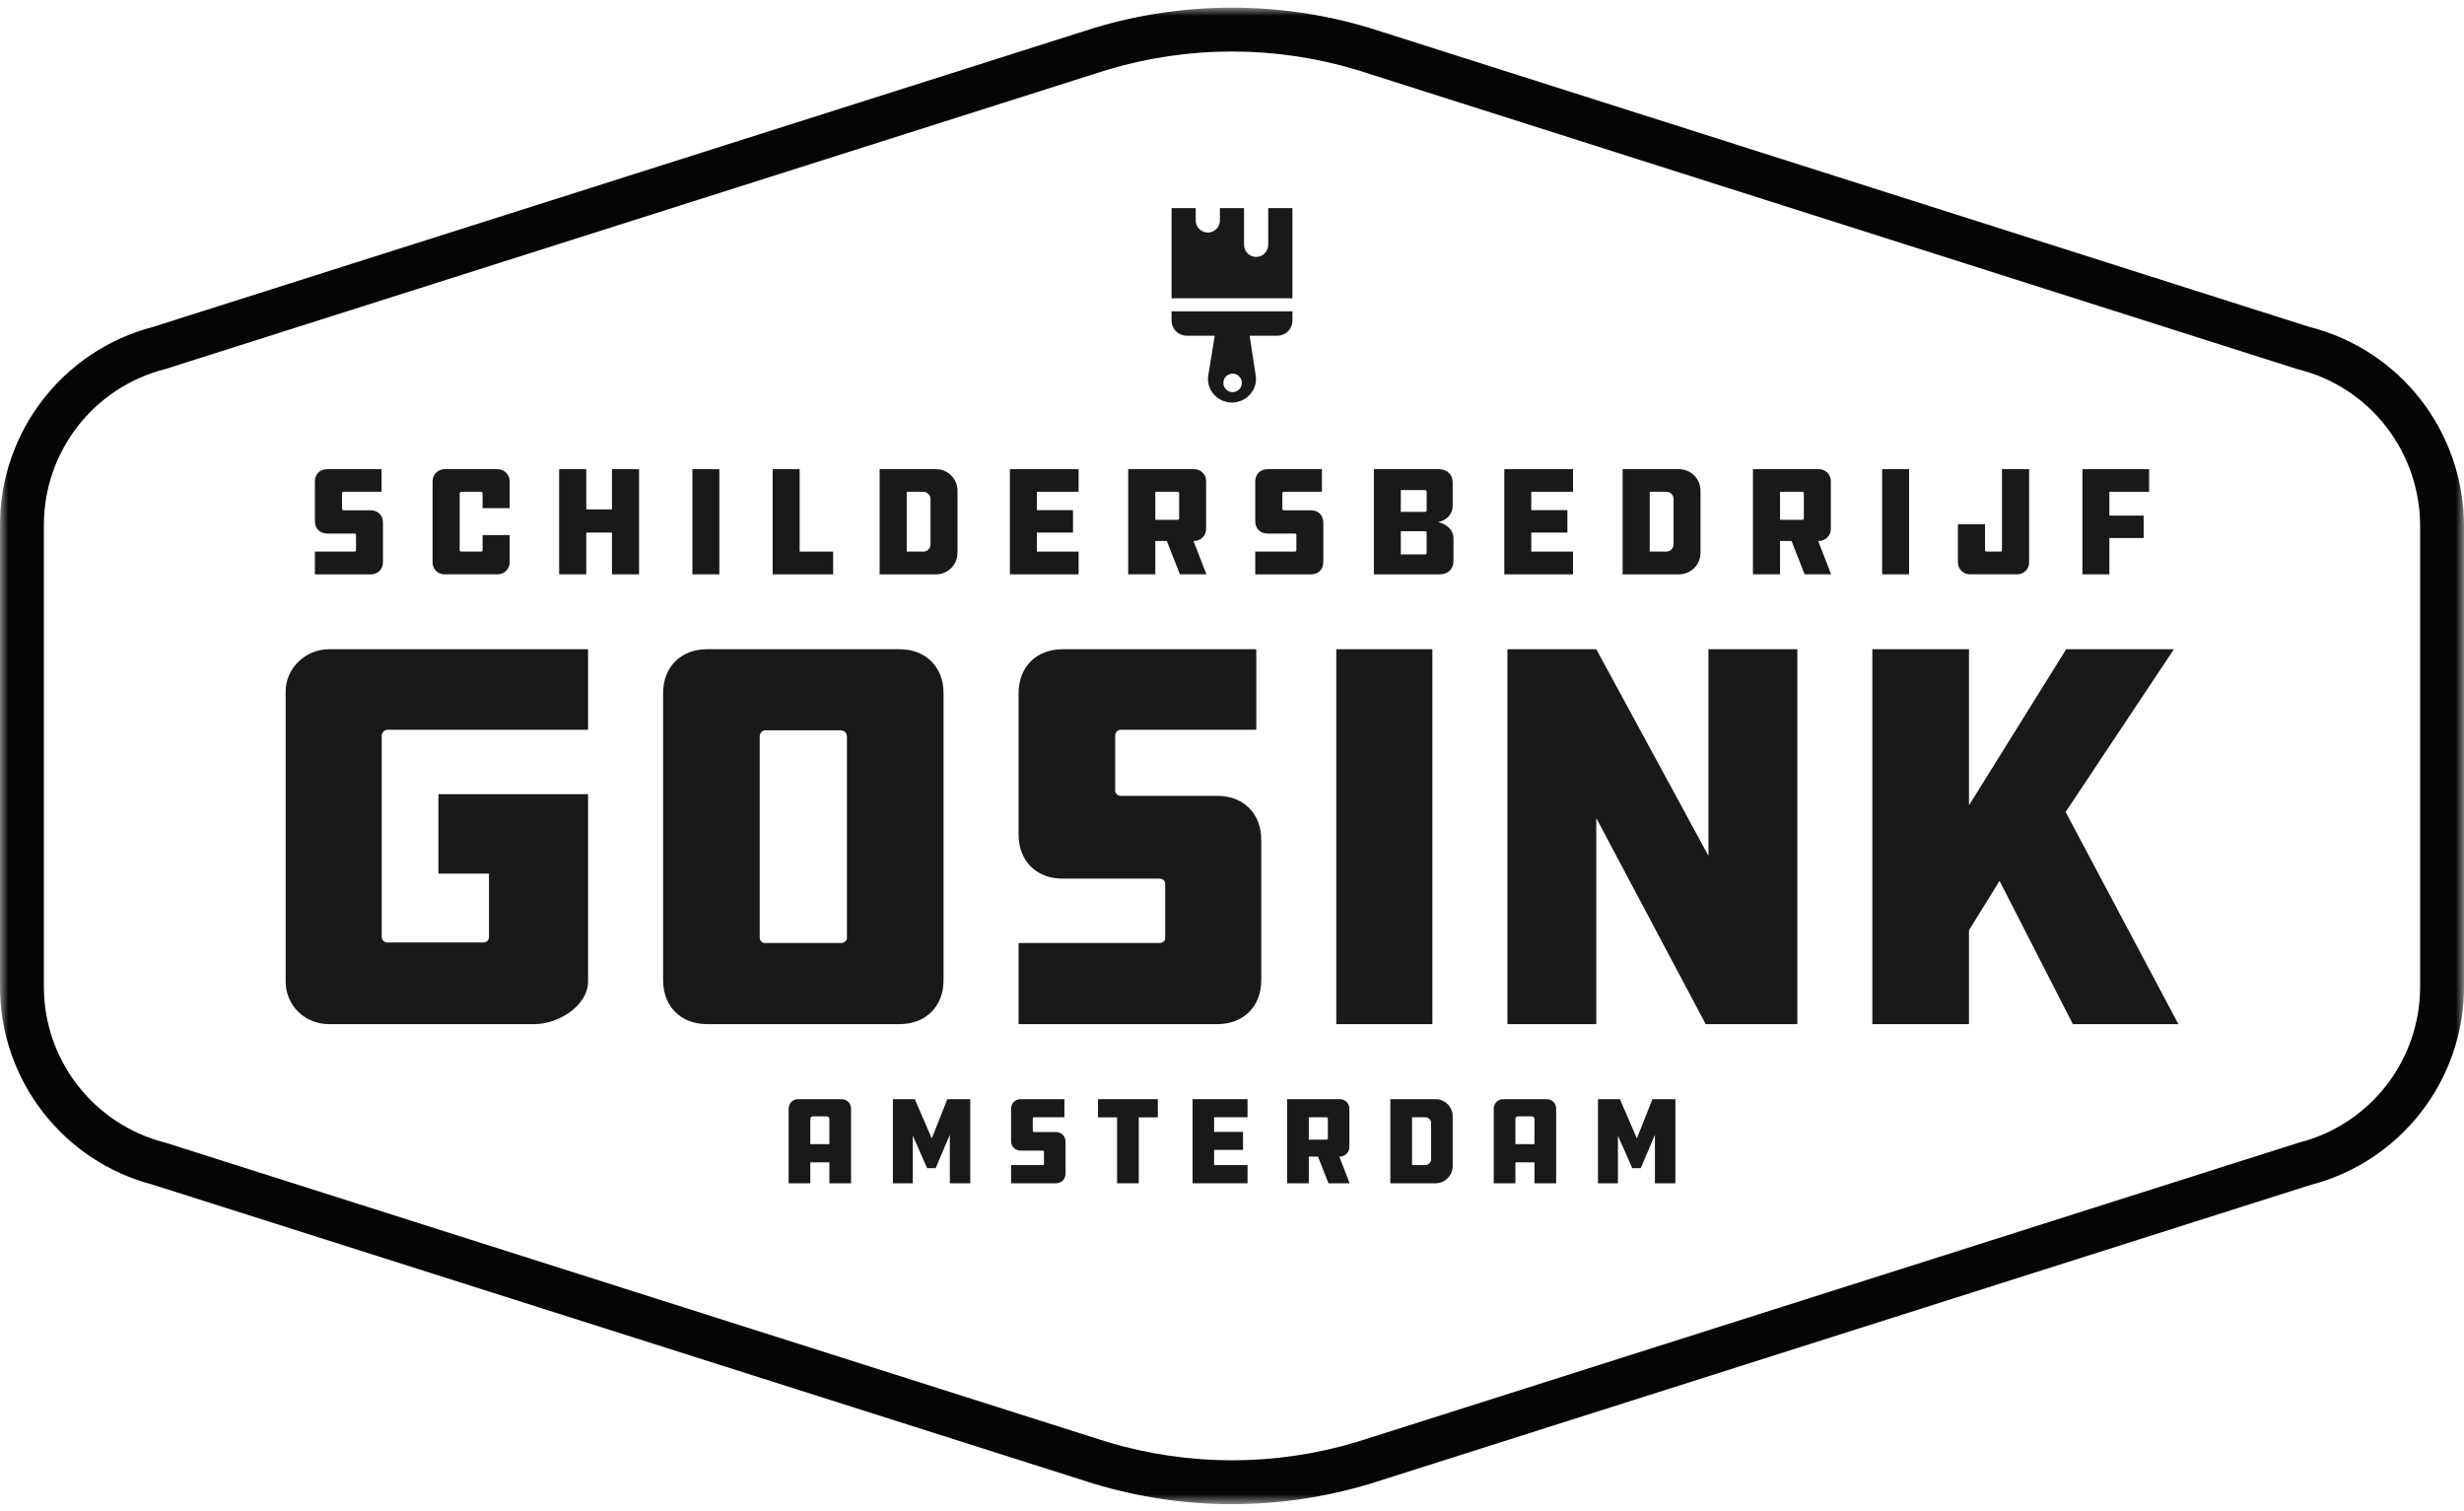 <?xml version="1.0" encoding="UTF-8"?>
<svg width="150px" height="92px" viewBox="0 0 150 92" version="1.1" xmlns="http://www.w3.org/2000/svg" xmlns:xlink="http://www.w3.org/1999/xlink">
    <title>Group_2</title>
    <defs>
        <rect id="path-1" x="0" y="0" width="150" height="91.098"></rect>
    </defs>
    <g id="Page-1" stroke="none" stroke-width="1" fill="none" fill-rule="evenodd">
        <g id="2400x2400" transform="translate(0, -471)">
            <g id="Group_1-Clipped" transform="translate(0, 471.466)">
                <mask id="mask-2" fill="white">
                    <use xlink:href="#path-1"></use>
                </mask>
                <g id="Rectangle_4"></g>
                <g id="Group_1" mask="url(#mask-2)" fill-rule="nonzero">
                    <g transform="translate(-0, 0)">
                        <path d="M74.996,91.098 C72.154,91.098 69.328,90.68 66.607,89.86 L9.336,71.661 C3.837,70.238 -0.002,65.276 9.12507204e-07,59.596 L9.12507204e-07,31.494 C9.12507204e-07,25.823 3.828,20.867 9.315,19.435 L66.582,1.243 C72.064,-0.413 77.914,-0.414 83.397,1.24 L140.581,19.433 C146.129,20.831 150,25.817 150,31.576 L150,59.599 C150.002,65.277 146.164,70.238 140.667,71.663 L83.414,89.854 C80.684,90.677 77.848,91.096 74.996,91.098 M74.999,2.669 C72.415,2.669 69.845,3.049 67.371,3.794 L10.055,22.002 L10.019,22.011 C5.693,23.126 2.671,27.027 2.671,31.494 L2.671,59.596 C2.669,64.07 5.701,67.976 10.036,69.084 L10.109,69.104 L67.395,87.308 C72.362,88.803 77.66,88.801 82.626,87.303 L139.93,69.095 L139.967,69.086 C144.3,67.977 147.329,64.072 147.329,59.599 L147.329,31.576 C147.329,27.032 144.272,23.101 139.895,22.014 L139.812,21.991 L82.607,3.791 C80.14,3.048 77.576,2.669 74.999,2.669" id="Path_1" fill="#040504"></path>
                        <path d="M50.49,69.183 L50.49,67.642 C50.49,67.552 50.414,67.491 50.308,67.491 L49.488,67.491 C49.447,67.489 49.407,67.505 49.377,67.533 C49.347,67.562 49.33,67.601 49.329,67.642 L49.329,69.183 L50.49,69.183 Z M51.81,71.565 L50.49,71.565 L50.49,70.29 L49.329,70.29 L49.329,71.565 L48.009,71.565 L48.009,67.044 C48.009,66.687 48.252,66.444 48.608,66.444 L51.21,66.444 C51.567,66.444 51.81,66.687 51.81,67.044 L51.81,71.565 Z" id="Path_2" fill="#1A1818"></path>
                        <polygon id="Path_3" fill="#1A1818" points="55.569 68.667 55.569 71.565 54.356 71.565 54.356 66.444 55.691 66.444 56.723 68.834 57.671 66.444 59.067 66.444 59.067 71.565 57.822 71.565 57.822 68.614 56.958 70.646 56.442 70.646"></polygon>
                        <path d="M61.551,70.457 L63.471,70.457 C63.523,70.457 63.554,70.427 63.554,70.389 L63.554,69.645 C63.554,69.608 63.523,69.577 63.471,69.577 L62.15,69.577 C61.794,69.577 61.551,69.334 61.551,68.978 L61.551,67.043 C61.551,66.687 61.794,66.444 62.15,66.444 L64.798,66.444 L64.798,67.544 L62.947,67.544 C62.926,67.545 62.905,67.554 62.891,67.57 C62.877,67.586 62.87,67.607 62.871,67.628 L62.871,68.379 C62.874,68.418 62.907,68.448 62.947,68.447 L64.267,68.447 C64.623,68.447 64.867,68.69 64.867,69.046 L64.867,70.966 C64.867,71.322 64.624,71.565 64.267,71.565 L61.551,71.565 L61.551,70.457 Z" id="Path_4" fill="#1A1818"></path>
                        <polygon id="Path_5" fill="#1A1818" points="70.485 66.444 70.485 67.552 69.324 67.552 69.324 71.565 68.004 71.565 68.004 67.552 66.844 67.552 66.844 66.444"></polygon>
                        <polygon id="Path_6" fill="#1A1818" points="72.599 66.444 75.945 66.444 75.945 67.544 73.911 67.544 73.911 68.439 75.671 68.439 75.671 69.532 73.911 69.532 73.911 70.457 75.945 70.457 75.945 71.565 72.599 71.565"></polygon>
                        <path d="M80.835,67.62 C80.833,67.581 80.804,67.55 80.767,67.544 L79.675,67.544 L79.675,68.91 L80.767,68.91 C80.802,68.905 80.83,68.877 80.835,68.841 L80.835,67.62 Z M81.571,66.444 C81.724,66.444 81.871,66.505 81.979,66.613 C82.087,66.721 82.147,66.867 82.147,67.02 L82.147,69.365 C82.142,69.681 81.887,69.936 81.571,69.941 L81.533,69.941 L82.163,71.565 L80.873,71.565 L80.235,69.941 L79.675,69.941 L79.675,71.565 L78.354,71.565 L78.354,66.444 L81.571,66.444 Z" id="Path_7" fill="#1A1818"></path>
                        <path d="M87.121,67.916 C87.126,67.816 87.089,67.718 87.018,67.647 C86.947,67.576 86.849,67.539 86.749,67.544 L85.96,67.544 L85.96,70.457 L86.749,70.457 C86.849,70.462 86.947,70.425 87.018,70.354 C87.089,70.283 87.126,70.185 87.121,70.085 L87.121,67.916 Z M87.394,66.444 C87.967,66.448 88.43,66.911 88.434,67.483 L88.434,70.518 C88.433,71.093 87.969,71.56 87.394,71.565 L84.64,71.565 L84.64,66.444 L87.394,66.444 Z" id="Path_8" fill="#1A1818"></path>
                        <path d="M93.414,69.183 L93.414,67.642 C93.414,67.552 93.338,67.491 93.232,67.491 L92.413,67.491 C92.371,67.489 92.331,67.505 92.301,67.533 C92.271,67.562 92.254,67.601 92.253,67.642 L92.253,69.183 L93.414,69.183 Z M94.734,71.565 L93.414,71.565 L93.414,70.29 L92.254,70.29 L92.254,71.565 L90.933,71.565 L90.933,67.044 C90.933,66.687 91.176,66.444 91.533,66.444 L94.135,66.444 C94.491,66.444 94.734,66.687 94.734,67.044 L94.734,71.565 Z" id="Path_9" fill="#1A1818"></path>
                        <polygon id="Path_10" fill="#1A1818" points="98.494 68.667 98.494 71.565 97.28 71.565 97.28 66.444 98.615 66.444 99.647 68.834 100.596 66.444 101.992 66.444 101.992 71.565 100.747 71.565 100.747 68.614 99.882 70.646 99.367 70.646"></polygon>
                        <path d="M19.17,33.112 L21.569,33.112 C21.635,33.112 21.673,33.074 21.673,33.027 L21.673,32.097 C21.673,32.05 21.635,32.012 21.569,32.012 L19.919,32.012 C19.473,32.012 19.17,31.708 19.17,31.263 L19.17,28.844 C19.17,28.398 19.473,28.095 19.919,28.095 L23.229,28.095 L23.229,29.47 L20.915,29.47 C20.888,29.47 20.863,29.482 20.845,29.501 C20.827,29.521 20.818,29.547 20.82,29.574 L20.82,30.514 C20.825,30.563 20.866,30.6 20.915,30.599 L22.565,30.599 C23.011,30.599 23.314,30.902 23.314,31.348 L23.314,33.747 C23.314,34.192 23.011,34.497 22.565,34.497 L19.17,34.497 L19.17,33.112 Z" id="Path_11" fill="#1A1818"></path>
                        <path d="M31.028,32.106 L31.028,33.766 C31.027,33.963 30.947,34.15 30.806,34.288 C30.665,34.425 30.475,34.5 30.279,34.496 L27.064,34.496 C26.869,34.499 26.682,34.423 26.544,34.286 C26.406,34.148 26.33,33.961 26.334,33.766 L26.334,28.816 C26.338,28.416 26.664,28.094 27.064,28.095 L30.279,28.095 C30.686,28.095 31.028,28.427 31.028,28.816 L31.028,30.465 L29.378,30.465 L29.378,29.574 C29.379,29.523 29.342,29.479 29.292,29.47 L28.088,29.47 C28.031,29.47 27.984,29.517 27.984,29.574 L27.984,33.016 C27.984,33.043 27.996,33.068 28.015,33.086 C28.035,33.105 28.061,33.114 28.088,33.112 L29.292,33.112 C29.342,33.107 29.379,33.066 29.378,33.016 L29.378,32.106 L31.028,32.106 Z" id="Path_12" fill="#1A1818"></path>
                        <polygon id="Path_13" fill="#1A1818" points="38.904 34.496 37.254 34.496 37.254 31.954 35.689 31.954 35.689 34.496 34.039 34.496 34.039 28.095 35.689 28.095 35.689 30.542 37.254 30.542 37.254 28.095 38.904 28.095"></polygon>
                        <rect id="Rectangle_1" fill="#1A1818" x="42.151" y="28.095" width="1.641" height="6.401"></rect>
                        <polygon id="Path_14" fill="#1A1818" points="47.038 28.095 48.679 28.095 48.679 33.112 50.718 33.112 50.718 34.497 47.038 34.497"></polygon>
                        <path d="M56.648,29.934 C56.655,29.809 56.608,29.687 56.519,29.599 C56.431,29.511 56.309,29.464 56.184,29.471 L55.198,29.471 L55.198,33.112 L56.183,33.112 C56.308,33.118 56.43,33.071 56.519,32.983 C56.608,32.894 56.654,32.772 56.648,32.647 L56.648,29.934 Z M56.99,28.095 C57.705,28.099 58.285,28.678 58.289,29.394 L58.289,33.188 C58.289,33.907 57.709,34.491 56.99,34.497 L53.548,34.497 L53.548,28.095 L56.99,28.095 Z" id="Path_15" fill="#1A1818"></path>
                        <polygon id="Path_16" fill="#1A1818" points="61.48 28.095 65.662 28.095 65.662 29.47 63.121 29.47 63.121 30.589 65.321 30.589 65.321 31.955 63.121 31.955 63.121 33.112 65.662 33.112 65.662 34.497 61.48 34.497"></polygon>
                        <path d="M71.783,29.565 C71.78,29.517 71.745,29.478 71.697,29.47 L70.332,29.47 L70.332,31.177 L71.697,31.177 C71.742,31.171 71.776,31.136 71.783,31.092 L71.783,29.565 Z M72.702,28.095 C72.894,28.095 73.077,28.171 73.212,28.306 C73.347,28.442 73.423,28.625 73.423,28.816 L73.423,31.746 C73.416,32.142 73.098,32.46 72.702,32.467 L72.655,32.467 L73.442,34.496 L71.83,34.496 L71.033,32.467 L70.332,32.467 L70.332,34.496 L68.682,34.496 L68.682,28.095 L72.702,28.095 Z" id="Path_17" fill="#1A1818"></path>
                        <path d="M76.415,33.112 L78.814,33.112 C78.881,33.112 78.919,33.074 78.919,33.027 L78.919,32.097 C78.919,32.05 78.881,32.012 78.814,32.012 L77.164,32.012 C76.719,32.012 76.415,31.708 76.415,31.263 L76.415,28.844 C76.415,28.398 76.719,28.095 77.164,28.095 L80.474,28.095 L80.474,29.47 L78.16,29.47 C78.134,29.47 78.108,29.482 78.09,29.501 C78.073,29.521 78.063,29.547 78.065,29.574 L78.065,30.514 C78.07,30.563 78.111,30.6 78.16,30.599 L79.81,30.599 C80.256,30.599 80.559,30.902 80.559,31.348 L80.559,33.747 C80.559,34.192 80.256,34.497 79.81,34.497 L76.415,34.497 L76.415,33.112 Z" id="Path_18" fill="#1A1818"></path>
                        <path d="M86.851,31.974 C86.853,31.948 86.844,31.921 86.826,31.901 C86.808,31.881 86.782,31.87 86.756,31.87 L85.276,31.87 L85.276,33.283 L86.755,33.283 C86.781,33.284 86.806,33.275 86.824,33.257 C86.843,33.238 86.852,33.213 86.85,33.188 L86.851,31.974 Z M86.851,29.47 C86.853,29.444 86.844,29.417 86.826,29.397 C86.808,29.378 86.782,29.366 86.756,29.366 L85.276,29.366 L85.276,30.693 L86.755,30.693 C86.783,30.695 86.809,30.684 86.827,30.663 C86.846,30.643 86.854,30.616 86.851,30.589 L86.851,29.47 Z M83.636,34.497 L83.636,28.095 L87.581,28.095 C88.102,28.095 88.434,28.427 88.434,28.901 L88.434,30.324 C88.434,30.76 88.15,31.177 87.562,31.319 C88.15,31.462 88.482,31.86 88.482,32.287 L88.482,33.681 C88.482,34.183 88.15,34.497 87.628,34.497 L83.636,34.497 Z" id="Path_19" fill="#1A1818"></path>
                        <polygon id="Path_20" fill="#1A1818" points="91.578 28.095 95.76 28.095 95.76 29.47 93.219 29.47 93.219 30.589 95.419 30.589 95.419 31.955 93.219 31.955 93.219 33.112 95.76 33.112 95.76 34.497 91.578 34.497"></polygon>
                        <path d="M101.881,29.934 C101.887,29.809 101.84,29.687 101.752,29.599 C101.663,29.511 101.541,29.464 101.416,29.471 L100.43,29.471 L100.43,33.112 L101.416,33.112 C101.541,33.118 101.663,33.071 101.752,32.983 C101.84,32.894 101.887,32.772 101.881,32.647 L101.881,29.934 Z M102.222,28.095 C102.938,28.099 103.517,28.678 103.521,29.394 L103.521,33.188 C103.521,33.907 102.941,34.491 102.222,34.497 L98.78,34.497 L98.78,28.095 L102.222,28.095 Z" id="Path_21" fill="#1A1818"></path>
                        <path d="M109.813,29.565 C109.811,29.517 109.775,29.478 109.728,29.47 L108.363,29.47 L108.363,31.177 L109.728,31.177 C109.772,31.171 109.807,31.136 109.813,31.092 L109.813,29.565 Z M110.733,28.095 C110.924,28.095 111.108,28.171 111.243,28.306 C111.378,28.442 111.454,28.625 111.454,28.816 L111.454,31.746 C111.447,32.142 111.128,32.46 110.733,32.467 L110.686,32.467 L111.473,34.496 L109.861,34.496 L109.064,32.467 L108.363,32.467 L108.363,34.496 L106.713,34.496 L106.713,28.095 L110.733,28.095 Z" id="Path_22" fill="#1A1818"></path>
                        <rect id="Rectangle_2" fill="#1A1818" x="114.578" y="28.095" width="1.641" height="6.401"></rect>
                        <path d="M120.841,31.443 L120.841,33.027 C120.844,33.073 120.88,33.109 120.926,33.112 L121.77,33.112 C121.822,33.117 121.868,33.079 121.874,33.027 L121.874,28.095 L123.525,28.095 L123.525,33.767 C123.528,33.96 123.453,34.146 123.318,34.283 C123.182,34.421 122.997,34.497 122.804,34.496 L119.921,34.496 C119.518,34.496 119.191,34.17 119.19,33.766 L119.19,31.443 L120.841,31.443 Z" id="Path_23" fill="#1A1818"></path>
                        <polygon id="Path_24" fill="#1A1818" points="126.771 28.095 130.83 28.095 130.83 29.47 128.412 29.47 128.412 30.921 130.498 30.921 130.498 32.286 128.412 32.286 128.412 34.496 126.771 34.496"></polygon>
                        <polygon id="Path_25" fill="#1A1818" points="126.188 61.876 121.725 53.154 119.866 56.163 119.866 61.876 113.983 61.876 113.983 39.055 119.866 39.055 119.866 48.556 125.782 39.055 132.341 39.055 125.748 48.961 132.611 61.876"></polygon>
                        <path d="M17.389,41.625 L17.389,59.273 C17.389,60.76 18.572,61.876 20.026,61.876 L32.539,61.876 C33.993,61.876 35.799,60.76 35.799,59.273 L35.799,47.879 L26.69,47.879 L26.69,52.714 L29.767,52.714 L29.767,56.569 C29.767,56.771 29.631,56.907 29.395,56.907 L23.576,56.907 C23.39,56.906 23.238,56.755 23.238,56.569 L23.238,44.329 C23.238,44.127 23.406,43.957 23.576,43.957 L35.799,43.957 L35.799,39.055 L20.026,39.055 C18.572,39.055 17.389,40.239 17.389,41.625" id="Path_26" fill="#1A1818"></path>
                        <path d="M51.557,56.636 C51.557,56.805 51.388,56.94 51.185,56.94 L46.553,56.94 C46.39,56.929 46.26,56.799 46.249,56.636 L46.249,44.363 C46.249,44.16 46.419,43.992 46.553,43.992 L51.185,43.992 C51.39,43.993 51.555,44.159 51.557,44.363 L51.557,56.636 Z M54.769,39.055 L43.038,39.055 C41.449,39.055 40.367,40.137 40.367,41.726 L40.367,59.206 C40.367,60.795 41.449,61.876 43.038,61.876 L54.769,61.876 C56.358,61.876 57.44,60.795 57.44,59.206 L57.44,41.726 C57.44,40.138 56.358,39.055 54.769,39.055" id="Path_27" fill="#1A1818"></path>
                        <polygon id="Path_28" fill="#1A1818" points="104.005 39.055 104.005 51.632 97.176 39.055 91.767 39.055 91.767 61.876 97.176 61.876 97.176 49.333 103.836 61.876 109.415 61.876 109.415 39.055"></polygon>
                        <path d="M74.111,47.981 L68.229,47.981 C68.054,47.984 67.906,47.851 67.89,47.677 L67.89,44.33 C67.89,44.127 68.026,43.958 68.229,43.958 L76.478,43.958 L76.478,39.056 L64.679,39.056 C63.089,39.056 62.008,40.137 62.008,41.727 L62.008,50.347 C62.008,51.936 63.089,53.019 64.679,53.019 L70.561,53.019 C70.798,53.019 70.933,53.154 70.933,53.323 L70.933,56.636 C70.933,56.805 70.798,56.94 70.561,56.94 L62.008,56.94 L62.008,61.877 L74.111,61.877 C75.7,61.877 76.782,60.794 76.782,59.206 L76.782,50.652 C76.782,49.063 75.7,47.981 74.111,47.981" id="Path_29" fill="#1A1818"></path>
                        <rect id="Rectangle_3" fill="#1A1818" x="81.35" y="39.056" width="5.849" height="22.821"></rect>
                        <path d="M78.679,17.692 L78.679,12.203 L77.204,12.203 L77.204,14.439 C77.204,14.845 76.875,15.174 76.469,15.175 L76.468,15.175 C76.062,15.174 75.733,14.845 75.733,14.439 L75.733,12.203 L74.263,12.203 L74.263,12.955 C74.262,13.15 74.185,13.337 74.047,13.475 C73.909,13.612 73.722,13.69 73.527,13.69 L73.527,13.69 C73.332,13.69 73.145,13.612 73.007,13.475 C72.869,13.337 72.792,13.15 72.792,12.955 L72.792,12.203 L71.321,12.203 L71.321,17.692 L78.679,17.692 Z" id="Path_30" fill="#1A1818"></path>
                        <path d="M75.036,23.405 C74.725,23.405 74.474,23.153 74.474,22.843 C74.474,22.532 74.725,22.28 75.036,22.28 C75.347,22.28 75.599,22.532 75.599,22.843 C75.599,23.153 75.347,23.405 75.036,23.405 M71.321,18.486 L71.321,19.055 C71.321,19.297 71.417,19.53 71.589,19.701 C71.76,19.872 71.992,19.969 72.234,19.969 L73.949,19.969 L73.563,22.344 C73.522,22.563 73.533,22.789 73.593,23.004 C73.793,23.645 74.401,24.069 75.072,24.036 C75.743,24.002 76.305,23.518 76.44,22.86 C76.468,22.699 76.468,22.535 76.44,22.374 L76.073,19.969 L77.766,19.969 C78.008,19.969 78.24,19.872 78.411,19.701 C78.583,19.53 78.679,19.297 78.679,19.055 L78.679,18.486 L71.321,18.486 Z" id="Path_31" fill="#1A1818"></path>
                    </g>
                </g>
            </g>
        </g>
    </g>
</svg>